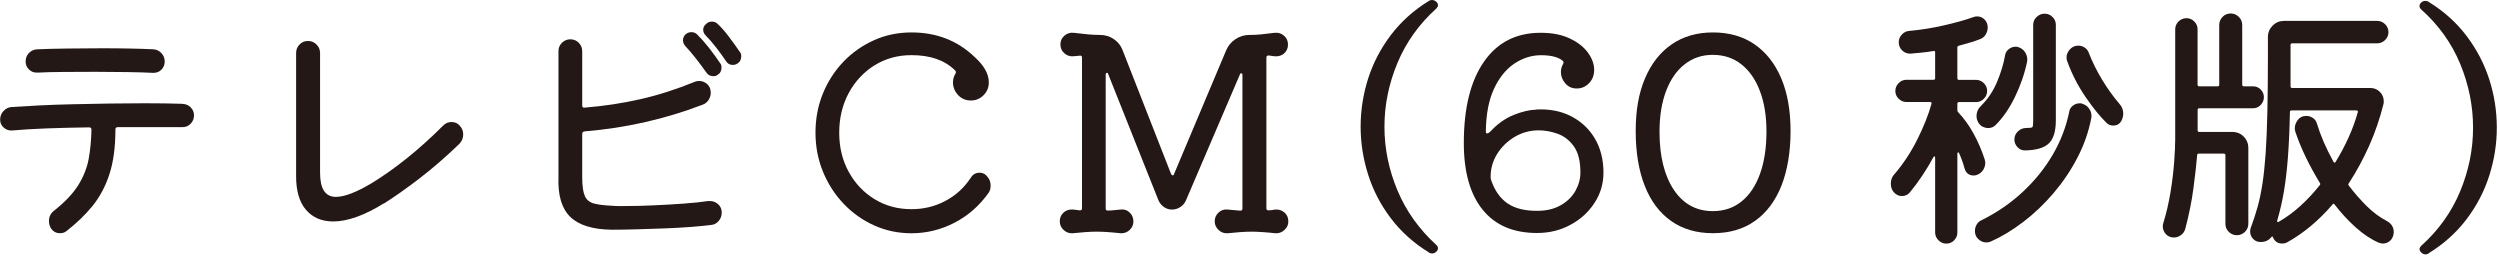 <?xml version="1.0" encoding="UTF-8"?>
<svg id="_レイヤー_2" data-name="レイヤー_2" xmlns="http://www.w3.org/2000/svg" x="0px" y="0px" width="360px" height="38px" preserveAspectRatio="xMinYMid" viewBox="0 0 360 38" style="enable-background:new 0 0 360 38;" xml:space="preserve">
  <defs>
    <style>
      .cls-1 {
        fill: #231815;
      }
    </style>
  </defs>
  <g id="_レイヤー_1-2" data-name="レイヤー_1">
    <g>
      <path class="cls-1" d="M26.3,14.97c.46,0,.84.17,1.16.49.32.33.48.71.48,1.14,0,.48-.17.89-.49,1.22s-.72.49-1.18.49h-9.31c-.23,0-.34.11-.34.34,0,2.53-.29,4.69-.87,6.46-.58,1.77-1.41,3.31-2.47,4.6-1.06,1.29-2.31,2.48-3.72,3.57-.23.2-.53.3-.91.3-.61,0-1.06-.27-1.37-.8-.15-.3-.23-.62-.23-.95,0-.61.24-1.1.72-1.48,1.57-1.24,2.74-2.47,3.5-3.69.76-1.22,1.26-2.48,1.5-3.78.24-1.3.37-2.7.4-4.2,0-.23-.11-.34-.34-.34-2.13.03-4.17.08-6.14.15-1.96.08-3.62.18-4.96.3-.46.03-.85-.11-1.2-.42-.34-.3-.51-.68-.51-1.14,0-.48.16-.9.49-1.25.33-.35.72-.54,1.18-.57,1.14-.08,2.47-.15,3.99-.23s3.14-.13,4.86-.17c1.72-.04,3.46-.07,5.23-.1,1.76-.02,3.44-.04,5.04-.04,1.06,0,2.06,0,3,.02.94.01,1.77.03,2.51.06ZM5.36,10.45c-.46.03-.85-.12-1.18-.44-.33-.32-.49-.7-.49-1.16,0-.48.16-.89.48-1.22.32-.33.72-.51,1.2-.53,1.11-.05,2.51-.09,4.18-.11,1.67-.02,3.37-.04,5.09-.04,1.44,0,2.82.01,4.14.04,1.32.03,2.43.06,3.34.11.43.03.8.21,1.12.55.32.34.48.74.48,1.2,0,.48-.17.88-.49,1.2-.33.32-.73.46-1.22.44-.96-.05-2.19-.09-3.67-.11-1.48-.02-3.01-.04-4.58-.04s-3.13,0-4.62.02c-1.48.01-2.74.04-3.78.1Z"/>
      <path class="cls-1" d="M55.25,29.3c-1.39.86-2.7,1.51-3.91,1.94-1.22.43-2.33.65-3.34.65-1.67,0-2.99-.56-3.95-1.69-.96-1.13-1.43-2.77-1.41-4.92V7.64c0-.48.16-.89.49-1.23.33-.34.73-.51,1.22-.51s.89.17,1.23.51c.34.34.51.75.51,1.23v17.25c0,2.31.76,3.46,2.28,3.46,1.24,0,2.98-.67,5.21-2.01,1.54-.94,3.2-2.11,4.96-3.51,1.76-1.41,3.53-3,5.3-4.77.33-.33.72-.49,1.18-.49.51,0,.91.19,1.22.57.3.33.46.74.46,1.22,0,.53-.19.99-.57,1.37-1.95,1.88-3.86,3.53-5.72,4.96-1.86,1.43-3.58,2.64-5.15,3.63Z"/>
      <path class="cls-1" d="M102.03,28.96c.51-.05.95.08,1.33.4.38.32.57.73.57,1.24,0,.46-.14.85-.42,1.2-.28.34-.63.54-1.06.59-.81.1-1.8.2-2.98.29-1.18.09-2.43.16-3.76.21-1.33.05-2.65.1-3.95.13-1.31.04-2.51.06-3.63.06-2.76-.03-4.76-.64-6-1.84-1.24-1.2-1.81-3.11-1.71-5.72V7.37c0-.48.17-.89.51-1.22.34-.33.74-.49,1.2-.49.48,0,.89.17,1.22.51.33.34.49.74.49,1.2v7.83c0,.23.11.33.34.3,2.79-.23,5.47-.63,8.04-1.22,2.57-.58,5.19-1.42,7.85-2.51.2-.08.4-.11.61-.11.43,0,.82.15,1.16.46.34.3.51.72.51,1.25,0,.36-.11.7-.32,1.03-.22.33-.5.56-.86.68-2.63,1.01-5.37,1.84-8.21,2.49s-5.76,1.1-8.78,1.35c-.23.03-.34.15-.34.38v6.23c0,1.24.13,2.14.38,2.7.25.56.7.92,1.33,1.08.63.17,1.51.27,2.62.32.28.03.58.04.89.04h1.01c1.22,0,2.56-.03,4.03-.1,1.47-.06,2.91-.15,4.33-.25,1.42-.1,2.62-.23,3.61-.38ZM101.69,10.41c-.41-.58-.89-1.23-1.44-1.94-.56-.71-1.06-1.3-1.52-1.79-.25-.25-.38-.56-.38-.91,0-.25.1-.51.3-.76.25-.25.56-.38.91-.38.33,0,.61.11.84.34.56.56,1.13,1.2,1.71,1.94.58.74,1.11,1.47,1.6,2.2.13.15.19.35.19.61,0,.48-.19.84-.57,1.06-.15.13-.35.19-.61.19-.46,0-.8-.19-1.03-.57ZM106.55,7.49c.13.15.19.35.19.61,0,.48-.19.84-.57,1.06-.2.13-.42.19-.65.19-.43,0-.76-.19-.99-.57-.41-.61-.87-1.25-1.39-1.92-.52-.67-1.02-1.25-1.5-1.73-.25-.25-.38-.53-.38-.84,0-.33.13-.59.38-.8.23-.25.52-.38.87-.38.33,0,.61.11.84.34.51.48,1.03,1.07,1.56,1.77.53.7,1.08,1.45,1.63,2.26Z"/>
      <path class="cls-1" d="M141.97,25.23c.46.41.68.91.68,1.52,0,.41-.1.75-.3,1.03-1.32,1.85-2.95,3.28-4.9,4.29-1.95,1.01-4.02,1.52-6.19,1.52-1.9,0-3.69-.37-5.36-1.12-1.67-.75-3.14-1.79-4.41-3.12-1.27-1.33-2.26-2.87-2.98-4.62-.72-1.75-1.08-3.62-1.08-5.62s.35-3.88,1.06-5.62c.71-1.75,1.7-3.28,2.96-4.6,1.27-1.32,2.74-2.35,4.41-3.1,1.67-.75,3.47-1.12,5.4-1.12,3.6,0,6.62,1.18,9.08,3.53,1.37,1.24,2.05,2.46,2.05,3.65,0,.74-.25,1.36-.76,1.86-.51.51-1.12.76-1.82.76-.76,0-1.38-.27-1.86-.8-.48-.53-.72-1.13-.72-1.79,0-.46.11-.87.34-1.25.13-.2.11-.37-.04-.49-1.47-1.47-3.56-2.2-6.27-2.2-1.98,0-3.75.49-5.32,1.46-1.57.98-2.81,2.31-3.72,3.99-.91,1.69-1.37,3.59-1.37,5.72s.46,3.98,1.37,5.64c.91,1.66,2.15,2.97,3.72,3.93,1.57.96,3.34,1.44,5.32,1.44,1.75,0,3.37-.39,4.86-1.18,1.49-.78,2.71-1.89,3.65-3.31.3-.51.73-.76,1.29-.76.35,0,.66.11.91.34Z"/>
      <path class="cls-1" d="M183.81,30.17c.46,0,.85.16,1.2.47.34.32.51.73.51,1.24s-.18.89-.55,1.23-.79.5-1.27.48c-.73-.08-1.37-.13-1.92-.17-.54-.04-1.07-.06-1.58-.06s-.99.02-1.54.06c-.55.04-1.18.09-1.92.17-.48.02-.91-.13-1.27-.48s-.55-.75-.55-1.23c0-.51.18-.93.55-1.27.37-.34.79-.49,1.27-.44.28.03.57.05.87.08.3.03.62.05.95.08h.08c.18,0,.27-.1.27-.3V10.83c0-.18-.05-.27-.15-.28-.1-.01-.18.06-.23.21l-7.75,18.09c-.18.41-.45.73-.82.97-.37.24-.77.36-1.2.36-.41,0-.79-.12-1.14-.36-.35-.24-.62-.56-.8-.97l-7.22-18.13c-.03-.15-.09-.23-.19-.23-.13,0-.19.1-.19.3v19.23c0,.2.09.3.27.3.35,0,.69-.02,1.01-.06.32-.04.61-.07.89-.09.51-.05.94.09,1.29.44.35.34.53.77.53,1.27s-.18.89-.53,1.23c-.36.34-.79.5-1.29.48-.71-.08-1.34-.13-1.88-.17-.54-.04-1.07-.06-1.58-.06s-1.03.02-1.58.06c-.54.04-1.18.09-1.92.17-.48.02-.91-.13-1.27-.48-.37-.34-.55-.75-.55-1.23,0-.51.17-.92.51-1.24.34-.32.74-.47,1.2-.47.15,0,.33.01.53.04.2.03.4.05.61.08h.08c.18,0,.27-.1.27-.3V8.32c0-.25-.11-.35-.34-.3l-.87.08c-.51.05-.95-.09-1.33-.42-.38-.33-.57-.76-.57-1.29s.19-.92.57-1.25.82-.47,1.33-.42c.84.1,1.53.18,2.09.23.56.05,1.13.08,1.71.08.73,0,1.4.2,2,.61.6.41,1.02.95,1.27,1.63l6.95,17.75c.08.15.15.23.23.23.13,0,.2-.08.23-.23l7.49-17.78c.28-.66.72-1.19,1.33-1.6.61-.4,1.27-.61,1.98-.61.61,0,1.18-.02,1.71-.08.53-.05,1.19-.13,1.98-.23.51-.05.95.09,1.33.42s.57.76.57,1.29c0,.48-.17.88-.49,1.2-.33.32-.73.48-1.22.48-.18,0-.35-.01-.51-.04-.17-.02-.34-.05-.51-.08h-.08c-.2,0-.3.1-.3.3v21.7c0,.2.1.3.3.3s.4-.02.61-.06c.2-.04.39-.06.57-.06Z"/>
      <path class="cls-1" d="M205.73,36.33c-2.18-1.34-4-2.98-5.45-4.9-1.46-1.92-2.55-4.02-3.27-6.29-.72-2.27-1.08-4.57-1.08-6.9s.36-4.66,1.08-6.92c.72-2.25,1.81-4.34,3.27-6.27,1.46-1.92,3.27-3.56,5.45-4.9.13-.1.28-.15.46-.15.23,0,.43.08.61.23.18.15.27.33.27.53,0,.15-.08.3-.23.46-2.48,2.23-4.35,4.84-5.6,7.83-1.25,2.99-1.88,6.06-1.88,9.2s.63,6.2,1.88,9.18c1.25,2.98,3.12,5.59,5.6,7.85.15.15.23.3.23.46,0,.18-.08.35-.25.51-.17.16-.36.25-.59.25-.2,0-.37-.05-.49-.15Z"/>
      <path class="cls-1" d="M221.2,15.77c1.9-.1,3.58.22,5.04.97,1.46.75,2.6,1.82,3.42,3.21.82,1.39,1.24,3.03,1.24,4.9,0,1.6-.43,3.05-1.29,4.37-.86,1.32-2.01,2.37-3.46,3.15-1.44.79-3.05,1.18-4.83,1.18-3.4,0-6-1.11-7.81-3.34-1.81-2.23-2.72-5.43-2.72-9.61,0-5.02.96-8.92,2.89-11.7,1.93-2.79,4.65-4.18,8.17-4.18,1.65,0,3.05.27,4.2.82,1.15.54,2.03,1.23,2.62,2.05.59.82.89,1.64.89,2.45s-.25,1.43-.74,1.94c-.49.51-1.08.76-1.77.76s-1.23-.25-1.65-.74-.63-1.03-.63-1.62c0-.4.1-.78.3-1.14.13-.2.11-.37-.04-.49-.63-.53-1.67-.8-3.12-.8-1.37,0-2.65.41-3.86,1.22-1.2.81-2.18,2.03-2.93,3.65-.75,1.62-1.13,3.67-1.16,6.16,0,.15.06.23.19.23s.29-.1.49-.3c1.01-1.09,2.12-1.87,3.33-2.36,1.2-.48,2.27-.73,3.21-.76ZM221.31,30.36c1.37,0,2.52-.27,3.46-.82.94-.54,1.64-1.24,2.11-2.09.47-.85.7-1.72.7-2.6,0-1.65-.32-2.91-.95-3.78-.63-.87-1.41-1.48-2.34-1.81-.92-.33-1.83-.49-2.72-.49-1.24,0-2.39.31-3.44.93-1.05.62-1.89,1.44-2.53,2.45-.63,1.01-.95,2.12-.95,3.31,0,.23.03.39.08.49.51,1.5,1.29,2.6,2.34,3.33,1.05.72,2.46,1.08,4.24,1.08Z"/>
      <path class="cls-1" d="M246.66,4.67c2.33,0,4.33.57,5.99,1.71,1.66,1.14,2.94,2.77,3.84,4.88.9,2.12,1.35,4.66,1.35,7.62s-.45,5.7-1.33,7.9c-.89,2.2-2.16,3.89-3.82,5.05-1.66,1.17-3.67,1.75-6.02,1.75s-4.36-.58-6.02-1.75c-1.66-1.17-2.93-2.85-3.8-5.05s-1.31-4.84-1.31-7.9.45-5.5,1.35-7.62c.9-2.11,2.18-3.74,3.84-4.88,1.66-1.14,3.64-1.71,5.95-1.71ZM246.66,30.4c1.6,0,2.97-.46,4.12-1.39,1.15-.92,2.04-2.25,2.66-3.97.62-1.72.93-3.75.93-6.08s-.32-4.21-.95-5.87c-.63-1.66-1.53-2.94-2.68-3.84s-2.51-1.35-4.09-1.35-2.89.45-4.05,1.35-2.04,2.18-2.68,3.84c-.63,1.66-.95,3.62-.95,5.87,0,3.52.69,6.31,2.05,8.36,1.37,2.05,3.24,3.08,5.62,3.08Z"/>
      <path class="cls-1" d="M285.8,22.99c.02.08.04.15.06.23.01.08.02.15.02.23,0,.35-.1.69-.3,1.01-.2.32-.48.55-.84.7-.18.08-.35.11-.53.11-.68,0-1.13-.35-1.33-1.06-.18-.68-.43-1.39-.76-2.13-.03-.1-.08-.15-.15-.13-.08.01-.11.08-.11.21v11.32c0,.43-.15.8-.46,1.12-.3.32-.68.48-1.14.48-.43,0-.8-.16-1.12-.48-.32-.32-.48-.69-.48-1.12v-10.75c0-.13-.03-.2-.09-.21-.06-.01-.12.03-.17.13-.48.89-1.01,1.76-1.58,2.62-.57.86-1.17,1.67-1.8,2.43-.3.35-.68.53-1.14.53-.48,0-.87-.19-1.18-.57-.28-.3-.42-.71-.42-1.22,0-.53.16-.98.49-1.33,1.27-1.47,2.36-3.12,3.29-4.96.92-1.84,1.62-3.57,2.07-5.19.05-.18-.01-.27-.19-.27h-3.42c-.43,0-.8-.16-1.12-.48-.32-.32-.47-.69-.47-1.12s.16-.8.47-1.12c.32-.32.69-.48,1.12-.48h3.91c.15,0,.23-.08.23-.23v-3.69c0-.2-.08-.28-.23-.23-.56.1-1.12.18-1.67.23-.56.05-1.09.1-1.6.15-.48.03-.89-.12-1.23-.44-.34-.32-.51-.72-.51-1.2,0-.43.15-.8.46-1.12.3-.32.66-.49,1.06-.51,1.67-.15,3.34-.42,5-.8,1.66-.38,3.06-.77,4.2-1.18.2-.08.39-.11.57-.11.41,0,.76.15,1.06.44.3.29.46.68.46,1.16,0,.35-.1.69-.29,1.01-.19.32-.46.54-.82.67-.46.18-.94.34-1.44.49-.51.15-1.05.3-1.63.46-.13.05-.19.13-.19.23v4.45c0,.15.08.23.23.23h2.47c.43,0,.8.16,1.12.48.32.32.47.69.47,1.12s-.16.8-.47,1.12-.69.48-1.12.48h-2.47c-.15,0-.23.08-.23.23v.95c0,.1.04.19.11.27.84.89,1.58,1.91,2.22,3.08.65,1.17,1.18,2.42,1.62,3.76ZM299.82,14.93c.46.13.81.39,1.06.78.25.39.34.82.27,1.27-.38,1.98-1.04,3.88-2,5.72-.95,1.84-2.1,3.54-3.44,5.11-1.34,1.57-2.79,2.95-4.35,4.14-1.56,1.19-3.13,2.14-4.73,2.85-.18.08-.38.11-.61.11-.41,0-.78-.15-1.12-.46-.34-.3-.51-.7-.51-1.18,0-.33.08-.64.25-.93.16-.29.4-.5.7-.63,2.2-1.09,4.17-2.44,5.91-4.05,1.73-1.61,3.18-3.39,4.33-5.36,1.15-1.96,1.94-4.02,2.38-6.17.05-.38.23-.68.53-.91.3-.23.62-.34.95-.34h.19c.08,0,.14.01.19.04ZM285.3,15.2c.96-.94,1.72-2.08,2.28-3.42.56-1.34.94-2.6,1.14-3.76.05-.38.23-.69.53-.93.3-.24.62-.36.95-.36h.19c.08,0,.14.01.19.04.46.13.81.39,1.06.8.25.41.34.84.27,1.29-.38,1.8-.98,3.52-1.79,5.17-.81,1.65-1.74,2.98-2.77,3.99-.28.28-.63.42-1.06.42-.25,0-.5-.06-.74-.17-.24-.11-.45-.3-.63-.55-.2-.33-.3-.66-.3-.99,0-.61.23-1.11.68-1.52ZM291.8,18.43c.51,0,.8-.04.87-.13s.11-.4.11-.93V3.57c0-.43.16-.8.49-1.12.33-.32.71-.48,1.14-.48.46,0,.84.16,1.16.48.32.32.47.69.47,1.12v13.79c0,1.55-.34,2.64-1.01,3.29-.67.65-1.82.98-3.44,1.01-.43,0-.79-.16-1.08-.48-.29-.32-.44-.68-.44-1.08,0-.46.17-.85.51-1.18.34-.33.74-.49,1.2-.49ZM305.18,14.93c.38.41.57.89.57,1.44,0,.33-.09.67-.27,1.03-.25.46-.65.68-1.18.68-.38,0-.7-.13-.95-.38-.94-.91-1.94-2.15-3.02-3.72-1.08-1.57-1.96-3.28-2.64-5.13-.08-.2-.11-.39-.11-.57,0-.43.17-.82.49-1.18.33-.35.73-.53,1.22-.53.33,0,.64.1.93.3.29.2.49.47.59.8.51,1.29,1.14,2.56,1.9,3.82.76,1.25,1.58,2.4,2.47,3.44Z"/>
      <path class="cls-1" d="M316.46,18.77c0,.15.08.23.23.23h4.75c.66,0,1.21.22,1.65.67.44.44.67.99.67,1.65v10.91c0,.46-.17.84-.49,1.16-.33.32-.72.48-1.18.48-.43,0-.81-.16-1.14-.48-.33-.32-.49-.7-.49-1.16v-9.88c0-.15-.08-.23-.23-.23h-3.61c-.15,0-.23.08-.23.23-.1,1.24-.28,2.82-.53,4.73-.25,1.91-.65,3.87-1.18,5.87-.1.38-.31.68-.63.91-.32.23-.65.34-1.01.34-.48,0-.87-.17-1.16-.49-.29-.33-.44-.7-.44-1.1,0-.1,0-.19.02-.27.01-.08.03-.15.06-.23.43-1.39.77-2.86,1.03-4.41.25-1.54.43-3,.53-4.37.1-1.37.15-2.46.15-3.27V4.22c0-.43.16-.8.47-1.12.32-.32.7-.48,1.16-.48.43,0,.8.16,1.12.48.32.32.47.69.47,1.12v7.98c0,.15.08.23.23.23h2.66c.15,0,.23-.08.23-.23V3.61c0-.46.16-.85.48-1.18.32-.33.71-.49,1.2-.49.43,0,.81.17,1.14.49.33.33.49.72.49,1.18v8.59c0,.15.08.23.23.23h1.33c.43,0,.8.15,1.1.46.3.3.46.67.46,1.1s-.15.8-.46,1.12c-.3.32-.67.48-1.1.48h-7.75c-.15,0-.23.08-.23.23v2.96ZM343.67,31.81c.68.35,1.03.9,1.03,1.63,0,.13-.03.29-.08.49-.1.35-.29.63-.57.84-.28.2-.58.3-.91.3-.18,0-.37-.04-.57-.11-1.12-.48-2.22-1.21-3.31-2.18-1.09-.98-2.12-2.08-3.08-3.33-.1-.15-.2-.15-.3,0-2,2.33-4.19,4.15-6.57,5.47-.2.1-.42.15-.65.15-.68,0-1.14-.32-1.37-.95-.05-.1-.14-.08-.27.08-.36.43-.85.65-1.48.65-.46,0-.82-.15-1.1-.46-.28-.3-.42-.66-.42-1.06,0-.08,0-.16.02-.25.01-.09.03-.17.06-.25.38-1.01.71-2.02.99-3.02.28-1,.51-2.11.7-3.34.19-1.23.34-2.67.46-4.33.11-1.66.2-3.64.25-5.93.05-2.29.08-5.01.08-8.15v-2.74c0-.63.23-1.18.68-1.63.46-.46,1-.68,1.63-.68h13.41c.46,0,.84.16,1.16.48s.48.7.48,1.16c0,.43-.17.8-.49,1.12-.33.32-.71.47-1.14.47h-12.24c-.15,0-.23.08-.23.23v5.97c0,.15.08.23.23.23h11.25c.56,0,1.02.19,1.39.57s.55.82.55,1.33c0,.18-.01.32-.04.42-.51,2.05-1.19,4.05-2.05,5.98s-1.85,3.76-2.96,5.45c-.08.1-.06.22.04.34.81,1.06,1.67,2.04,2.57,2.93.9.89,1.86,1.6,2.87,2.13ZM328.17,31.92c1.06-.61,2.1-1.37,3.1-2.28,1-.91,1.93-1.91,2.79-3,.08-.1.08-.2,0-.3-1.57-2.58-2.75-5.04-3.53-7.37-.05-.2-.08-.37-.08-.49,0-.43.15-.84.44-1.22.29-.38.7-.57,1.23-.57.33,0,.64.1.93.29.29.19.49.46.59.82.51,1.7,1.3,3.53,2.39,5.51.05.08.11.11.17.11s.11-.04.13-.11c.71-1.16,1.34-2.35,1.88-3.55.54-1.2.98-2.4,1.31-3.59.05-.18-.01-.27-.19-.27h-9.35c-.15,0-.23.08-.23.23-.05,2.53-.15,4.71-.29,6.54-.14,1.82-.33,3.45-.57,4.86-.24,1.42-.56,2.83-.97,4.22-.03.1-.01.17.04.21.05.04.11.03.19-.02Z"/>
      <path class="cls-1" d="M349.75,36.48c-.13.1-.28.15-.46.15-.23,0-.43-.08-.61-.25-.18-.17-.27-.34-.27-.51,0-.15.08-.3.23-.46,2.51-2.25,4.38-4.87,5.62-7.85,1.24-2.98,1.86-6.04,1.86-9.18s-.62-6.21-1.86-9.2c-1.24-2.99-3.12-5.6-5.62-7.83-.15-.15-.23-.3-.23-.46,0-.2.08-.38.25-.53.17-.15.36-.23.59-.23.2,0,.37.05.49.15,2.18,1.34,4,2.98,5.45,4.9,1.46,1.93,2.55,4.02,3.27,6.27.72,2.26,1.08,4.56,1.08,6.92s-.36,4.63-1.08,6.9c-.72,2.27-1.81,4.36-3.27,6.29-1.46,1.92-3.27,3.56-5.45,4.9Z"/>
    </g>
  </g>
</svg>